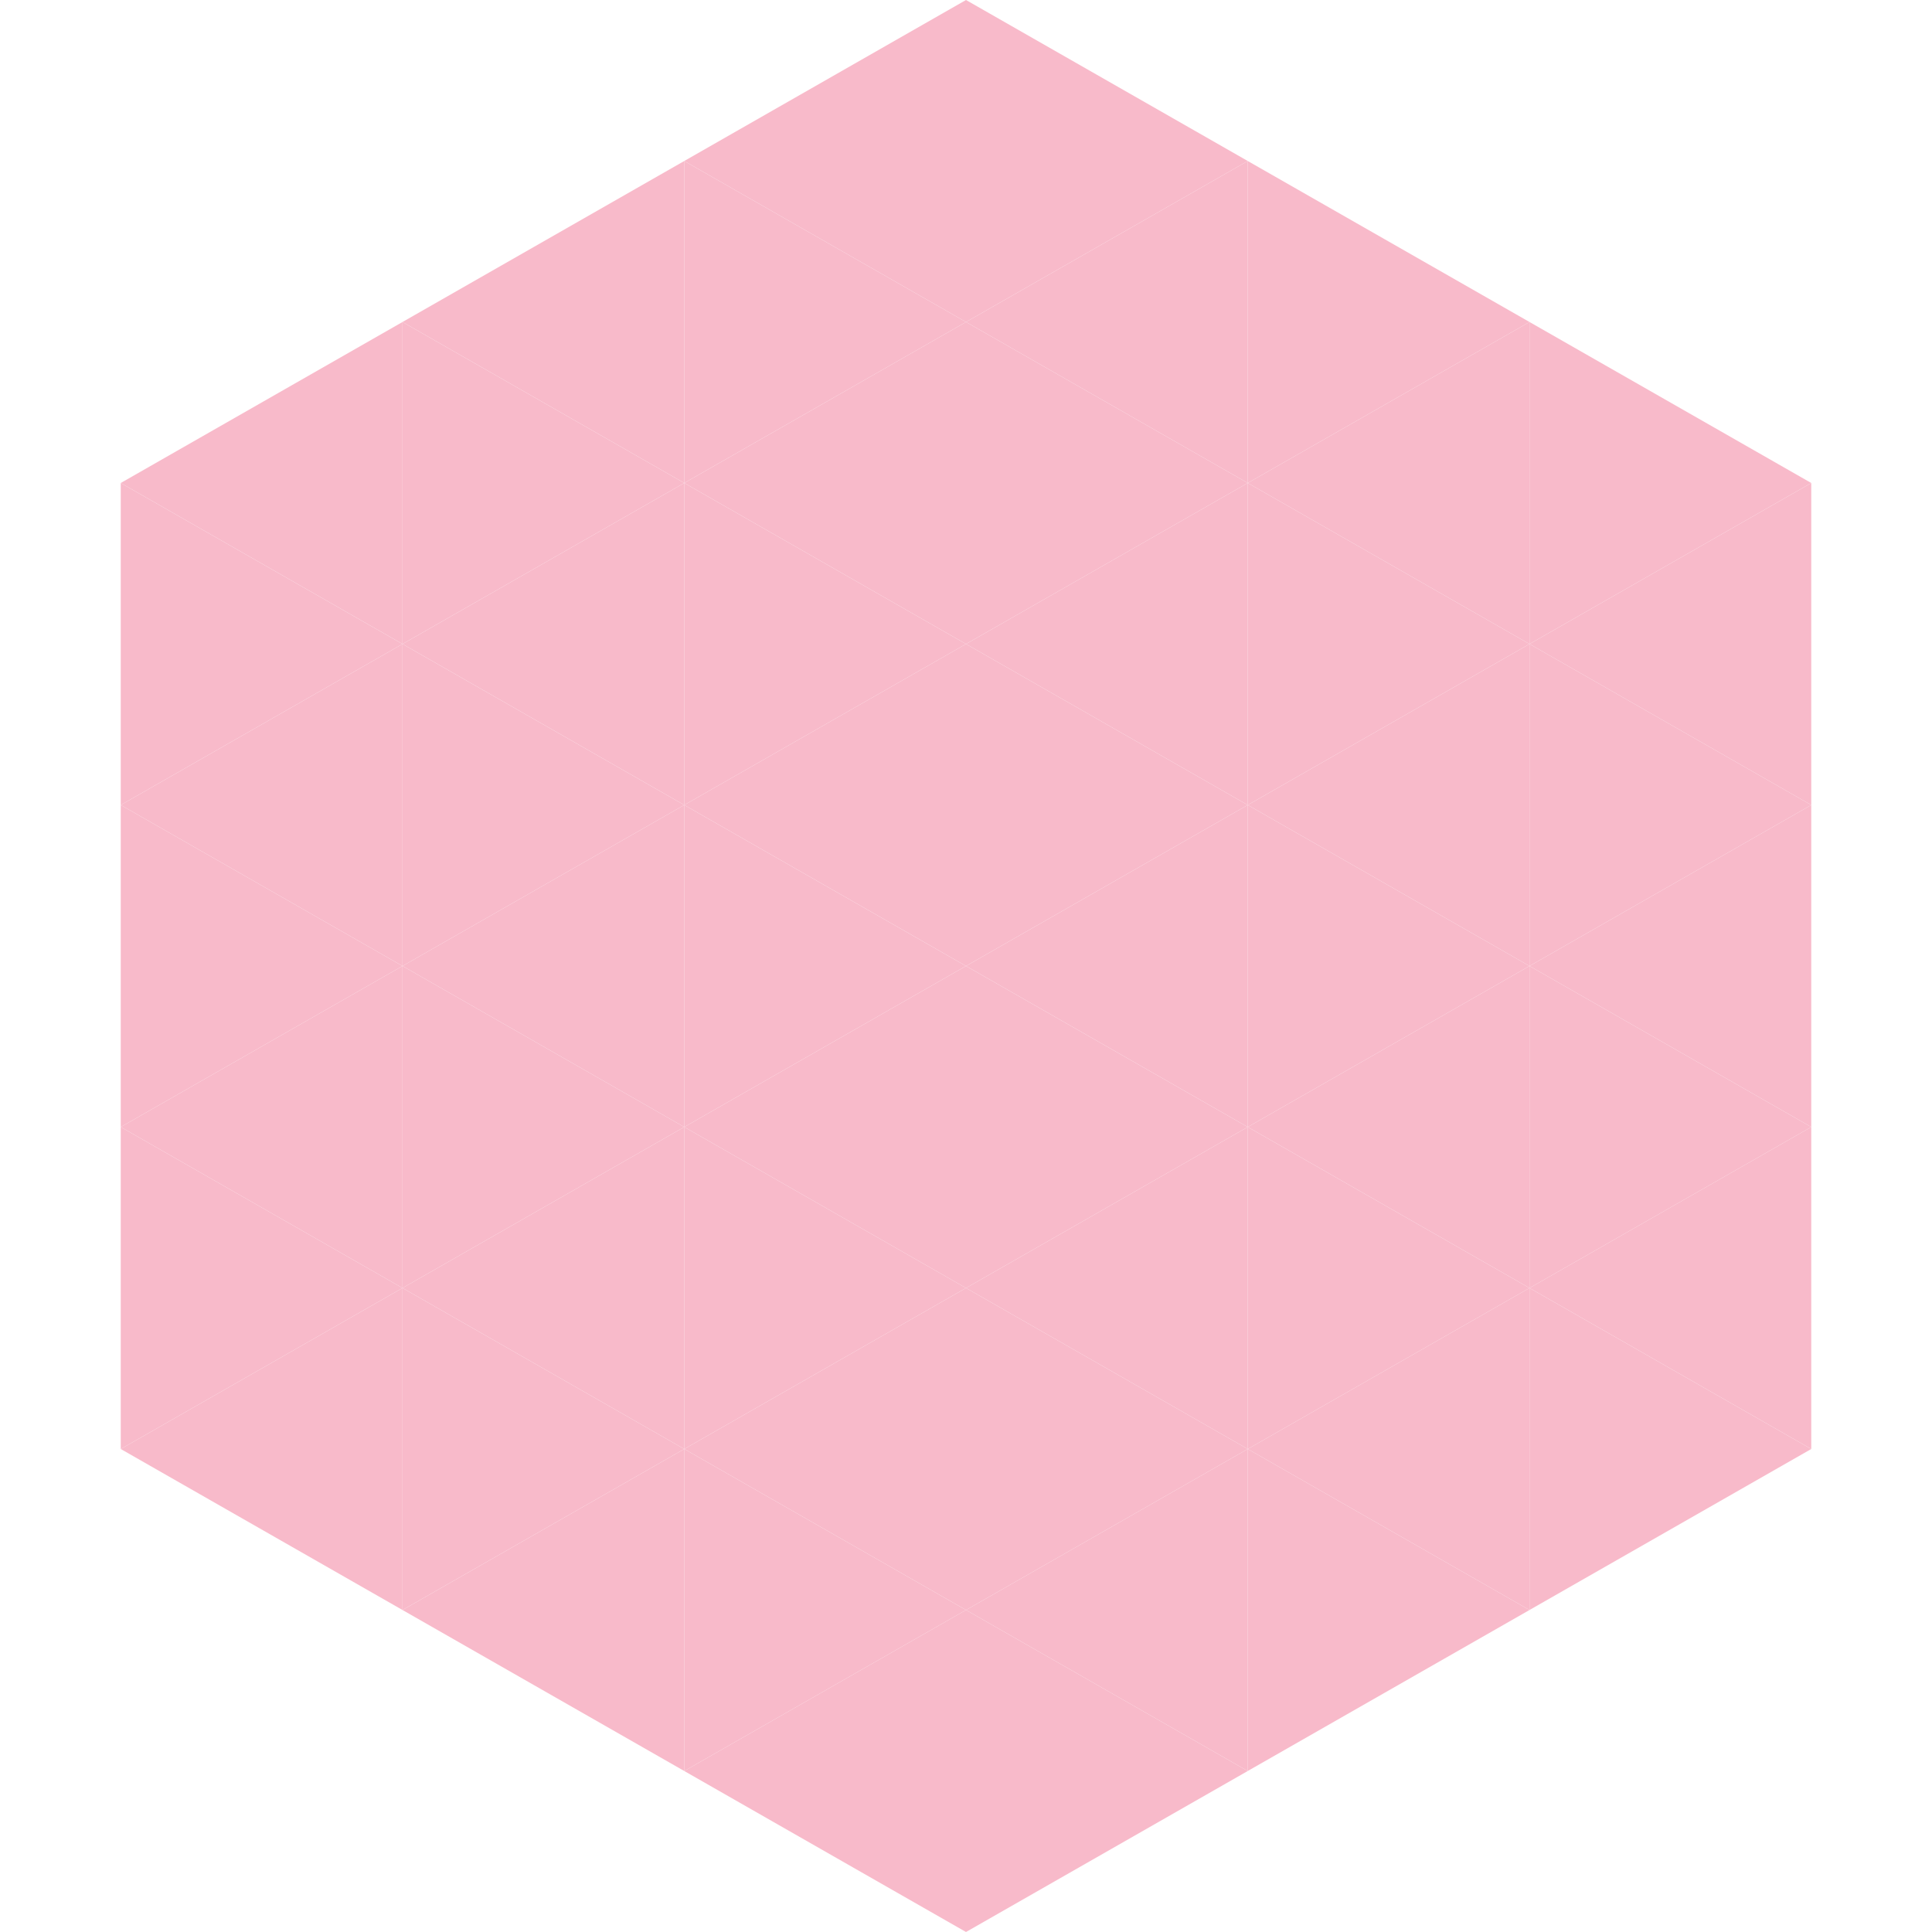 <?xml version="1.0"?>
<!-- Generated by SVGo -->
<svg width="240" height="240"
     xmlns="http://www.w3.org/2000/svg"
     xmlns:xlink="http://www.w3.org/1999/xlink">
<polygon points="50,40 15,60 50,80" style="fill:rgb(248,186,202)" />
<polygon points="190,40 225,60 190,80" style="fill:rgb(248,186,202)" />
<polygon points="15,60 50,80 15,100" style="fill:rgb(248,186,202)" />
<polygon points="225,60 190,80 225,100" style="fill:rgb(248,186,202)" />
<polygon points="50,80 15,100 50,120" style="fill:rgb(248,186,202)" />
<polygon points="190,80 225,100 190,120" style="fill:rgb(248,186,202)" />
<polygon points="15,100 50,120 15,140" style="fill:rgb(248,186,202)" />
<polygon points="225,100 190,120 225,140" style="fill:rgb(248,186,202)" />
<polygon points="50,120 15,140 50,160" style="fill:rgb(248,186,202)" />
<polygon points="190,120 225,140 190,160" style="fill:rgb(248,186,202)" />
<polygon points="15,140 50,160 15,180" style="fill:rgb(248,186,202)" />
<polygon points="225,140 190,160 225,180" style="fill:rgb(248,186,202)" />
<polygon points="50,160 15,180 50,200" style="fill:rgb(248,186,202)" />
<polygon points="190,160 225,180 190,200" style="fill:rgb(248,186,202)" />
<polygon points="15,180 50,200 15,220" style="fill:rgb(255,255,255); fill-opacity:0" />
<polygon points="225,180 190,200 225,220" style="fill:rgb(255,255,255); fill-opacity:0" />
<polygon points="50,0 85,20 50,40" style="fill:rgb(255,255,255); fill-opacity:0" />
<polygon points="190,0 155,20 190,40" style="fill:rgb(255,255,255); fill-opacity:0" />
<polygon points="85,20 50,40 85,60" style="fill:rgb(248,186,202)" />
<polygon points="155,20 190,40 155,60" style="fill:rgb(248,186,202)" />
<polygon points="50,40 85,60 50,80" style="fill:rgb(248,186,202)" />
<polygon points="190,40 155,60 190,80" style="fill:rgb(248,186,202)" />
<polygon points="85,60 50,80 85,100" style="fill:rgb(248,186,202)" />
<polygon points="155,60 190,80 155,100" style="fill:rgb(248,186,202)" />
<polygon points="50,80 85,100 50,120" style="fill:rgb(248,186,202)" />
<polygon points="190,80 155,100 190,120" style="fill:rgb(248,186,202)" />
<polygon points="85,100 50,120 85,140" style="fill:rgb(248,186,202)" />
<polygon points="155,100 190,120 155,140" style="fill:rgb(248,186,202)" />
<polygon points="50,120 85,140 50,160" style="fill:rgb(248,186,202)" />
<polygon points="190,120 155,140 190,160" style="fill:rgb(248,186,202)" />
<polygon points="85,140 50,160 85,180" style="fill:rgb(248,186,202)" />
<polygon points="155,140 190,160 155,180" style="fill:rgb(248,186,202)" />
<polygon points="50,160 85,180 50,200" style="fill:rgb(248,186,202)" />
<polygon points="190,160 155,180 190,200" style="fill:rgb(248,186,202)" />
<polygon points="85,180 50,200 85,220" style="fill:rgb(248,186,202)" />
<polygon points="155,180 190,200 155,220" style="fill:rgb(248,186,202)" />
<polygon points="120,0 85,20 120,40" style="fill:rgb(248,186,202)" />
<polygon points="120,0 155,20 120,40" style="fill:rgb(248,186,202)" />
<polygon points="85,20 120,40 85,60" style="fill:rgb(248,186,202)" />
<polygon points="155,20 120,40 155,60" style="fill:rgb(248,186,202)" />
<polygon points="120,40 85,60 120,80" style="fill:rgb(248,186,202)" />
<polygon points="120,40 155,60 120,80" style="fill:rgb(248,186,202)" />
<polygon points="85,60 120,80 85,100" style="fill:rgb(248,186,202)" />
<polygon points="155,60 120,80 155,100" style="fill:rgb(248,186,202)" />
<polygon points="120,80 85,100 120,120" style="fill:rgb(248,186,202)" />
<polygon points="120,80 155,100 120,120" style="fill:rgb(248,186,202)" />
<polygon points="85,100 120,120 85,140" style="fill:rgb(248,186,202)" />
<polygon points="155,100 120,120 155,140" style="fill:rgb(248,186,202)" />
<polygon points="120,120 85,140 120,160" style="fill:rgb(248,186,202)" />
<polygon points="120,120 155,140 120,160" style="fill:rgb(248,186,202)" />
<polygon points="85,140 120,160 85,180" style="fill:rgb(248,186,202)" />
<polygon points="155,140 120,160 155,180" style="fill:rgb(248,186,202)" />
<polygon points="120,160 85,180 120,200" style="fill:rgb(248,186,202)" />
<polygon points="120,160 155,180 120,200" style="fill:rgb(248,186,202)" />
<polygon points="85,180 120,200 85,220" style="fill:rgb(248,186,202)" />
<polygon points="155,180 120,200 155,220" style="fill:rgb(248,186,202)" />
<polygon points="120,200 85,220 120,240" style="fill:rgb(248,186,202)" />
<polygon points="120,200 155,220 120,240" style="fill:rgb(248,186,202)" />
<polygon points="85,220 120,240 85,260" style="fill:rgb(255,255,255); fill-opacity:0" />
<polygon points="155,220 120,240 155,260" style="fill:rgb(255,255,255); fill-opacity:0" />
</svg>
